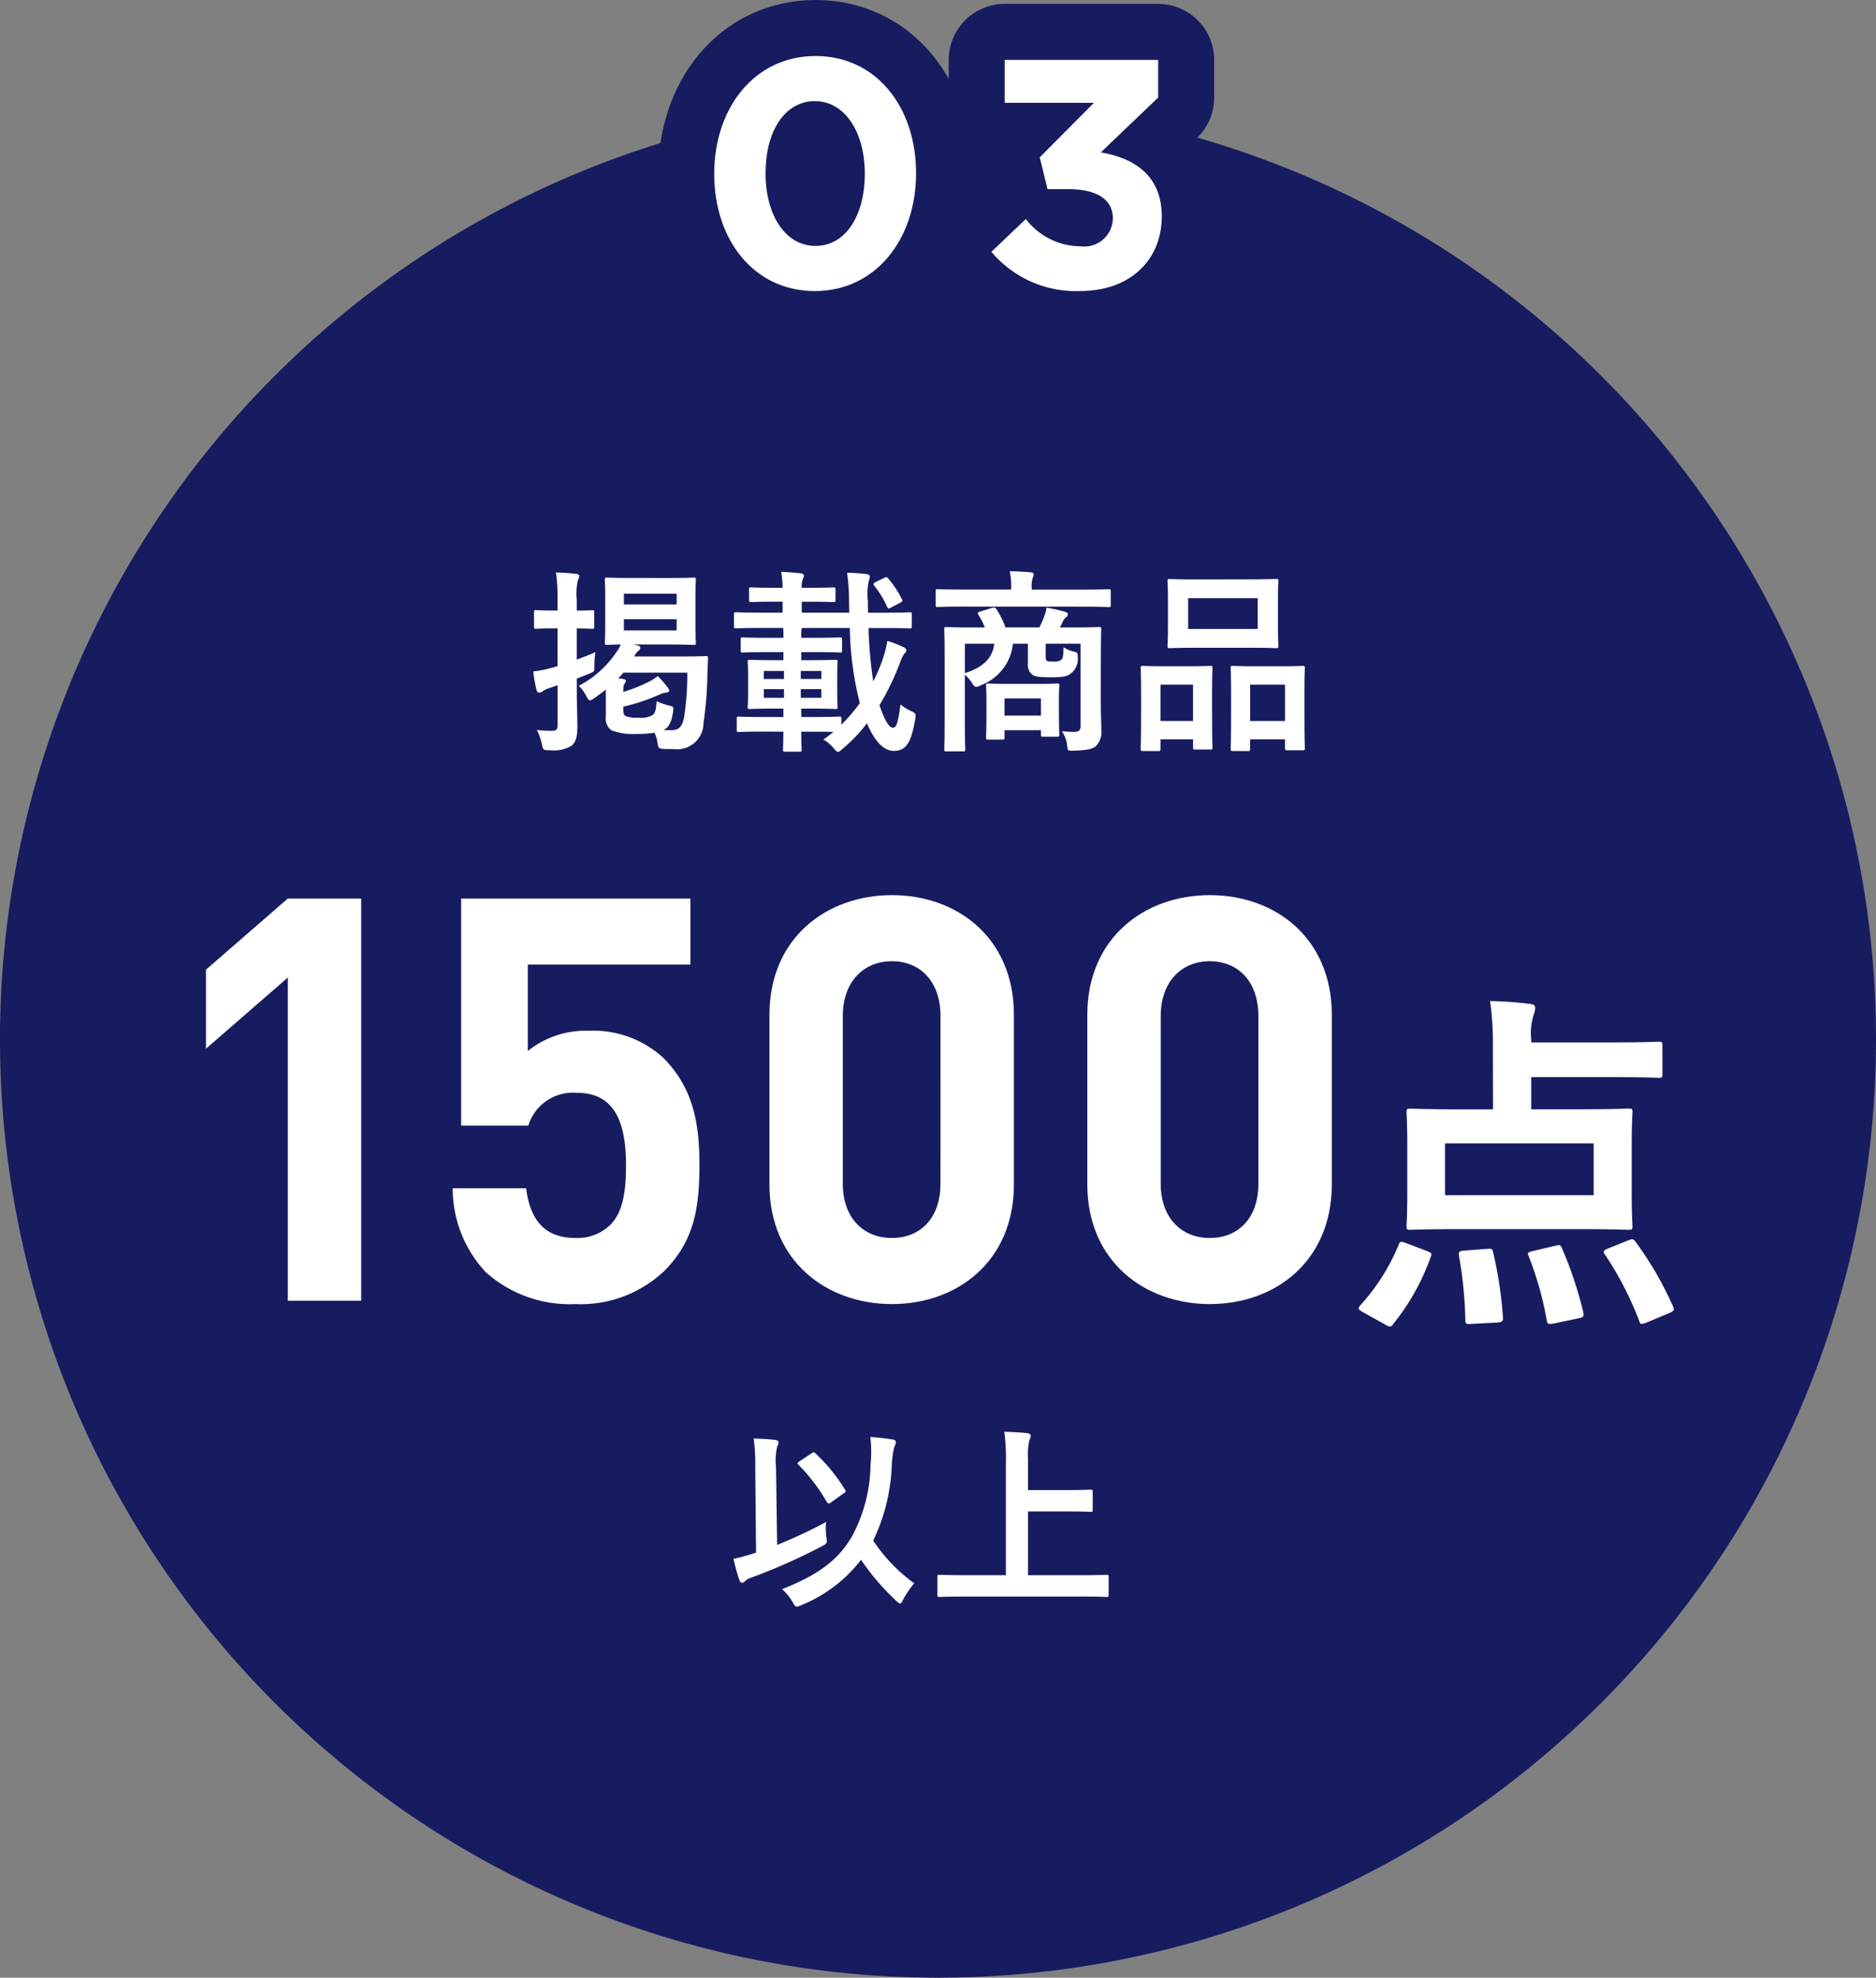 <svg id="_03" data-name="03" xmlns="http://www.w3.org/2000/svg" xmlns:xlink="http://www.w3.org/1999/xlink" width="134" height="141.214" viewBox="0 0 134 141.214">
  <rect x="0" y="0" width="134" height="141.214" fill="#808080" stroke="none"/>
  <defs>
    <clipPath id="clip-path">
      <rect id="長方形_229" data-name="長方形 229" width="134" height="141.214" fill="none"/>
    </clipPath>
  </defs>
  <g id="グループ_476" data-name="グループ 476" clip-path="url(#clip-path)">
    <path id="パス_465" data-name="パス 465" d="M134,74.214a67,67,0,1,1-67-67,67,67,0,0,1,67,67" fill="#171c61"/>
    <path id="パス_466" data-name="パス 466" d="M58.2,20.782c-4.334,0-7.185-3.639-7.185-8.368S53.915,4,58.25,4s7.184,3.639,7.184,8.368-2.9,8.414-7.231,8.414m0-13.56c-2.155,0-3.522,2.155-3.522,5.146s1.413,5.192,3.569,5.192,3.522-2.179,3.522-5.146S60.359,7.222,58.2,7.222" fill="#fff"/>
    <path id="パス_467" data-name="パス 467" d="M71.763,7.338V4.278H82.726V6.967l-4.1,3.917c2.226.371,4.358,1.53,4.358,4.566,0,3.083-2.225,5.331-5.841,5.331a7.872,7.872,0,0,1-6.327-2.8l2.457-2.341a4.95,4.95,0,0,0,3.917,1.946,2.039,2.039,0,0,0,2.3-1.993c0-1.344-1.136-2.086-3.176-2.086H74.823l-.557-2.271,3.871-3.894Z" fill="#fff"/>
    <path id="パス_468" data-name="パス 468" d="M58.2,20.782c-4.334,0-7.185-3.639-7.185-8.368S53.915,4,58.25,4s7.184,3.639,7.184,8.368S62.538,20.782,58.2,20.782Zm0-13.56c-2.155,0-3.522,2.155-3.522,5.146s1.413,5.192,3.569,5.192,3.522-2.179,3.522-5.146S60.359,7.222,58.2,7.222Z" fill="none" stroke="#171c61" stroke-linecap="round" stroke-linejoin="round" stroke-width="8"/>
    <path id="パス_469" data-name="パス 469" d="M71.763,7.338V4.278H82.726V6.967l-4.1,3.917c2.226.371,4.358,1.53,4.358,4.566,0,3.083-2.225,5.331-5.841,5.331a7.872,7.872,0,0,1-6.327-2.8l2.457-2.341a4.95,4.95,0,0,0,3.917,1.946,2.039,2.039,0,0,0,2.3-1.993c0-1.344-1.136-2.086-3.176-2.086H74.823l-.557-2.271,3.871-3.894Z" fill="none" stroke="#171c61" stroke-linecap="round" stroke-linejoin="round" stroke-width="8"/>
    <path id="パス_470" data-name="パス 470" d="M58.2,20.782c-4.334,0-7.185-3.639-7.185-8.368S53.915,4,58.25,4s7.184,3.639,7.184,8.368-2.9,8.414-7.231,8.414m0-13.56c-2.155,0-3.522,2.155-3.522,5.146s1.413,5.192,3.569,5.192,3.522-2.179,3.522-5.146S60.359,7.222,58.2,7.222" fill="#fff"/>
    <path id="パス_471" data-name="パス 471" d="M71.763,7.338V4.278H82.726V6.967l-4.1,3.917c2.226.371,4.358,1.53,4.358,4.566,0,3.083-2.225,5.331-5.841,5.331a7.872,7.872,0,0,1-6.327-2.8l2.457-2.341a4.95,4.95,0,0,0,3.917,1.946,2.039,2.039,0,0,0,2.3-1.993c0-1.344-1.136-2.086-3.176-2.086H74.823l-.557-2.271,3.871-3.894Z" fill="#fff"/>
    <path id="パス_472" data-name="パス 472" d="M41.2,49.071c0,1.345.042,2.1.042,2.8,0,.77-.126,1.148-.435,1.387a2.494,2.494,0,0,1-1.554.308c-.434,0-.462,0-.546-.421a3.739,3.739,0,0,0-.364-1.022,8.225,8.225,0,0,0,1.176.056c.2,0,.308-.1.308-.392V48.931l-.588.2a1.734,1.734,0,0,0-.49.238.385.385,0,0,1-.239.084c-.083,0-.139-.042-.181-.168a9.149,9.149,0,0,1-.238-1.345,7.217,7.217,0,0,0,1.3-.253,3.957,3.957,0,0,0,.434-.126V44.869h-.321c-.855,0-1.121.028-1.205.028-.141,0-.155-.013-.155-.154V43.721c0-.14.014-.155.155-.155.084,0,.35.029,1.205.029h.321v-.729a13.412,13.412,0,0,0-.111-1.989c.517.014.965.042,1.428.1.14,0,.239.084.239.155a.743.743,0,0,1-.1.294,4.3,4.3,0,0,0-.084,1.414V43.6c.757,0,1.009-.029,1.093-.029.139,0,.154.015.154.155v1.022c0,.141-.015.154-.154.154-.084,0-.336-.028-1.093-.028V47.1c.448-.167.91-.35,1.331-.532a6.833,6.833,0,0,0-.07,1.009c0,.364-.014.378-.281.49l-.98.392Zm6.611-7.8c1.234,0,1.64-.028,1.724-.028.153,0,.168.015.168.168,0,.084-.028.435-.028,1.261v1.961c0,.812.028,1.176.028,1.26,0,.141-.015.155-.168.155-.084,0-.49-.029-1.724-.029H45.249l.308.071c.14.042.182.1.182.168a.292.292,0,0,1-.153.224,1.044,1.044,0,0,0-.281.392h3.446c1.177,0,1.583-.027,1.667-.027.14,0,.154.027.154.167l-.042,1.163a26.945,26.945,0,0,1-.28,3.446,1.879,1.879,0,0,1-2.115,1.863c-.323,0-.56,0-.785-.014-.322-.042-.322-.042-.392-.476a2.237,2.237,0,0,0-.21-.673,8.52,8.52,0,0,1-1.317.084,4.222,4.222,0,0,1-1.764-.266,1.034,1.034,0,0,1-.393-.966V49.24c-.252.195-.518.4-.812.6-.155.1-.239.168-.323.168s-.154-.112-.28-.336a2.432,2.432,0,0,0-.517-.7,7.324,7.324,0,0,0,2.716-2.451,2.363,2.363,0,0,0,.281-.505c-.645.015-.911.029-.981.029-.139,0-.154-.014-.154-.155,0-.1.028-.448.028-1.26V42.67c0-.826-.028-1.177-.028-1.261,0-.153.015-.168.154-.168.1,0,.5.028,1.709.028Zm-3.291,9.343c0,.351.056.448.168.519a2.164,2.164,0,0,0,.91.112,1.674,1.674,0,0,0,1.037-.2c.182-.168.224-.407.266-.981a4.052,4.052,0,0,0,.868.308c.351.084.351.1.309.448-.1.687-.28,1.051-.561,1.233a.567.567,0,0,1-.126.07c.183.014.365.014.575.014.546,0,.756-.252.9-.924a20.167,20.167,0,0,0,.225-3.18H44.521c-.112.14-.238.267-.364.406a1.932,1.932,0,0,1,.279.029c.183.027.267.069.267.139a.4.4,0,0,1-.1.225c-.056.084-.084.181-.084.574a11.672,11.672,0,0,0,1.863-.743,3.417,3.417,0,0,0,.6-.392,7.725,7.725,0,0,1,.715.826.4.4,0,0,1,.1.21c0,.084-.056.126-.2.141a1.458,1.458,0,0,0-.5.153,13.832,13.832,0,0,1-2.577.855Zm3.81-8.223H44.563v.771h3.768Zm0,1.822H44.563v.8h3.768Z" fill="#fff"/>
    <path id="パス_473" data-name="パス 473" d="M54.627,52.237c-1.331,0-1.78.028-1.864.028-.126,0-.139-.015-.139-.141v-.8c0-.141.013-.155.139-.155.084,0,.533.029,1.864.029h1.331v-.6h-.687c-1.2,0-1.625.028-1.709.028-.139,0-.154-.014-.154-.154,0-.1.028-.35.028-1.037V48.273c0-.658-.028-.925-.028-1.009,0-.14.015-.154.154-.154.084,0,.5.028,1.709.028h.687v-.574H54.865c-1.289,0-1.723.028-1.807.028-.14,0-.154-.014-.154-.169v-.742c0-.154.014-.168.154-.168.084,0,.518.028,1.807.028h1.093V45.4c0-.224,0-.392-.015-.56H54.291c-1.219,0-1.625.028-1.709.028-.14,0-.154-.014-.154-.154v-.841c0-.14.014-.154.154-.154.084,0,.49.028,1.709.028H55.9v-.784h-.574c-1.191,0-1.583.028-1.667.028-.14,0-.153-.014-.153-.168V42.11c0-.154.013-.169.153-.169.084,0,.476.028,1.667.028H55.9a7.328,7.328,0,0,0-.1-1.135c.519.015.939.057,1.4.1.141.014.224.1.224.153a.473.473,0,0,1-.07.239,1.551,1.551,0,0,0-.084.644h.616c1.177,0,1.57-.028,1.654-.028.126,0,.139.015.139.169v.714c0,.154-.013.168-.139.168-.084,0-.477-.028-1.654-.028h-.616v.784h3.39c0-.266-.014-.532-.014-.812a14.893,14.893,0,0,0-.139-2.045c.5.014.9.042,1.4.1.14.028.224.084.224.168a.7.7,0,0,1-.07.294,4.482,4.482,0,0,0-.07,1.457c0,.28,0,.56.014.84h1.247c1.232,0,1.638-.028,1.722-.028.141,0,.155.014.155.154v.841c0,.14-.014.154-.155.154-.084,0-.49-.028-1.722-.028H62.037a31.126,31.126,0,0,0,.336,3.8,11.09,11.09,0,0,0,.7-1.639,8.12,8.12,0,0,0,.309-1.247,8.51,8.51,0,0,1,1.12.435c.154.069.238.14.238.237,0,.113-.084.169-.182.295a3.069,3.069,0,0,0-.294.658,19.329,19.329,0,0,1-1.443,2.97c.351,1.05.673,1.611.967,1.611.238,0,.364-.35.532-1.667a3.038,3.038,0,0,0,.729.462c.406.182.391.224.307.672-.265,1.541-.616,2.186-1.512,2.186-.8,0-1.429-.826-1.919-1.976a10.858,10.858,0,0,1-1.751,1.835c-.155.141-.239.211-.323.211s-.153-.085-.307-.266a2.9,2.9,0,0,0-.729-.617,8.557,8.557,0,0,0,.714-.547c-.266,0-.658-.013-1.261-.013H57.232c0,.826.029,1.219.029,1.289,0,.126-.015.139-.155.139H56.084c-.141,0-.155-.013-.155-.139,0-.07.014-.463.029-1.289ZM56,47.909H54.557v.574H56Zm0,1.3H54.557v.616H56Zm1.2-.728h1.471v-.574H57.2Zm1.471.728H57.2v.616h1.471ZM60.1,51.747a12.712,12.712,0,0,0,1.317-1.541,23.2,23.2,0,0,1-.715-5.365H57.274a2.023,2.023,0,0,0-.042.546v.154H58.2c1.274,0,1.709-.028,1.793-.028.14,0,.154.014.154.168v.742c0,.155-.014.169-.154.169-.084,0-.519-.028-1.793-.028h-.967v.574h.742c1.191,0,1.625-.028,1.7-.028.139,0,.154.014.154.154,0,.084-.028.351-.028,1.009v1.162c0,.687.028.953.028,1.037,0,.14-.015.154-.154.154-.071,0-.5-.028-1.7-.028h-.742v.6h1.036c1.163,0,1.6-.029,1.682-.029.14,0,.154.014.154.155Zm3.053-10.478c.154-.084.183-.084.28.028a7.018,7.018,0,0,1,.981,1.471c.07.126.056.182-.1.266l-.673.35c-.181.1-.223.071-.279-.07a6.9,6.9,0,0,0-.925-1.5c-.07-.111-.056-.153.1-.252Z" fill="#fff"/>
    <path id="パス_474" data-name="パス 474" d="M68.724,43.314c-1.247,0-1.667.029-1.751.029-.126,0-.14-.015-.14-.155v-.967c0-.139.014-.153.14-.153.084,0,.5.028,1.751.028h3.5v-.113a5.037,5.037,0,0,0-.1-1.2c.518.014,1.022.042,1.5.084.139.014.21.07.21.14a.9.9,0,0,1-.071.266,1.9,1.9,0,0,0-.069.714V42.1h3.754c1.246,0,1.667-.028,1.751-.028.126,0,.14.014.14.153v.967c0,.14-.014.155-.14.155-.084,0-.505-.029-1.751-.029Zm9.9,6.7c0,.827.042,1.639.042,2.115a1.4,1.4,0,0,1-.379,1.135c-.21.2-.588.308-1.582.336-.435.014-.435,0-.477-.336a2.179,2.179,0,0,0-.378-1.051c.378.028.532.042.882.042.309,0,.448-.1.448-.392v-5.9H74.691v.812c0,.225,0,.351.084.406s.168.056.462.056a.94.94,0,0,0,.561-.111c.14-.141.154-.322.168-.911a2.371,2.371,0,0,0,.7.308c.279.042.336.126.321.42a1.334,1.334,0,0,1-.5,1.149c-.322.238-.616.266-1.513.266-.714,0-1.05-.042-1.232-.182a.879.879,0,0,1-.322-.8V45.962H72.352a3.551,3.551,0,0,1-2.3,2.969.736.736,0,0,1-.307.113c-.112,0-.21-.084-.336-.309a2.742,2.742,0,0,0-.491-.56v3.5c0,1.176.028,1.751.028,1.821,0,.139-.014.154-.154.154H67.6c-.139,0-.154-.015-.154-.154,0-.084.028-.645.028-1.877V46.83c0-1.246-.028-1.807-.028-1.9,0-.141.015-.155.154-.155.1,0,.575.029,1.906.029h.84a5.541,5.541,0,0,0-.463-.912c-.083-.126-.042-.167.126-.223l.855-.267c.183-.055.252,0,.337.141A6.256,6.256,0,0,1,71.82,44.8h2.423a6.4,6.4,0,0,0,.351-.813,2.267,2.267,0,0,0,.153-.6,11.224,11.224,0,0,1,1.359.307c.113.042.168.084.168.169a.3.3,0,0,1-.14.224.868.868,0,0,0-.224.308,3.881,3.881,0,0,1-.21.407h.9c1.345,0,1.822-.029,1.906-.029.139,0,.153.014.153.155,0,.084-.027.742-.027,2.016ZM68.92,45.962v2.1c1.344-.406,1.989-1.121,2.1-2.1Zm1.667,6.849c-.14,0-.154-.013-.154-.168,0-.084.028-.364.028-1.863v-.714c0-.715-.028-1.009-.028-1.106,0-.141.014-.155.154-.155.084,0,.434.029,1.513.029H74c1.079,0,1.428-.029,1.512-.029.141,0,.155.014.155.155,0,.084-.029.364-.029.91v.8c0,1.414.029,1.68.029,1.764,0,.155-.014.168-.155.168H74.51c-.141,0-.155-.013-.155-.168v-.294H71.75v.5c0,.155-.014.168-.155.168ZM71.75,51.1h2.605V49.87H71.75Z" fill="#fff"/>
    <path id="パス_475" data-name="パス 475" d="M81.632,53.624c-.14,0-.155-.014-.155-.168,0-.084.029-.477.029-2.619v-1.3c0-1.345-.029-1.737-.029-1.835,0-.141.015-.154.155-.154.1,0,.448.028,1.484.028h1.835c1.051,0,1.4-.028,1.5-.028.141,0,.154.013.154.154,0,.084-.028.49-.028,1.6v1.47c0,2.1.028,2.508.028,2.592,0,.14-.013.154-.154.154H85.357c-.126,0-.139-.014-.139-.154v-.574H82.892v.672c0,.154-.013.168-.154.168Zm1.26-2.143h2.325V48.889H82.892ZM89.28,41.367c1.33,0,1.778-.027,1.877-.027.14,0,.154.013.154.153,0,.1-.028.463-.028,1.3v2.031c0,.841.028,1.205.028,1.289,0,.154-.014.168-.154.168-.1,0-.547-.028-1.877-.028H85.414c-1.318,0-1.779.028-1.863.028-.14,0-.155-.014-.155-.168,0-.084.029-.448.029-1.289V42.8c0-.84-.029-1.2-.029-1.3,0-.14.015-.153.155-.153.084,0,.545.027,1.863.027Zm-4.413,3.544H89.84v-2.2H84.867Zm3.18,8.713c-.126,0-.14-.014-.14-.154,0-.1.028-.491.028-2.633v-1.3c0-1.331-.028-1.737-.028-1.821,0-.155.014-.168.14-.168.1,0,.463.028,1.541.028h1.933c1.078,0,1.443-.028,1.527-.028.14,0,.154.013.154.168,0,.084-.028.49-.028,1.611v1.5c0,2.1.028,2.494.028,2.578,0,.154-.014.168-.154.168H91.941c-.139,0-.154-.014-.154-.168v-.616H89.294v.686c0,.14-.014.154-.155.154Zm1.247-2.143h2.493V48.889H89.294Z" fill="#fff"/>
    <path id="パス_476" data-name="パス 476" d="M20.559,92.873V69.8l-5.848,5.082V69.24l5.848-5.081H25.8V92.873Z" fill="#fff"/>
    <path id="パス_477" data-name="パス 477" d="M47.419,90.776a8.665,8.665,0,0,1-6.332,2.339,8.964,8.964,0,0,1-6.412-2.3,8.749,8.749,0,0,1-2.339-5.969h5.243c.282,2.259,1.33,3.549,3.508,3.549a3.375,3.375,0,0,0,2.5-.928c.928-.927,1.129-2.46,1.129-4.274,0-3.308-.968-5.162-3.509-5.162a3.333,3.333,0,0,0-3.468,2.339h-4.8V64.159H49.315v4.718H37.7v6.17A6.587,6.587,0,0,1,42.015,73.6a7.4,7.4,0,0,1,5.364,1.936c2.258,2.259,2.581,4.961,2.581,7.663,0,3.227-.444,5.484-2.541,7.582" fill="#fff"/>
    <path id="パス_478" data-name="パス 478" d="M63.712,93.115c-4.678,0-8.752-3.065-8.752-8.549v-12.1c0-5.485,4.074-8.55,8.752-8.55s8.711,3.065,8.711,8.55v12.1c0,5.484-4.033,8.549-8.711,8.549M67.18,72.547c0-2.419-1.411-3.911-3.468-3.911S60.2,70.128,60.2,72.547V84.526c0,2.418,1.453,3.871,3.509,3.871s3.468-1.453,3.468-3.871Z" fill="#fff"/>
    <path id="パス_479" data-name="パス 479" d="M86.418,93.115c-4.678,0-8.752-3.065-8.752-8.549v-12.1c0-5.485,4.074-8.55,8.752-8.55s8.711,3.065,8.711,8.55v12.1c0,5.484-4.033,8.549-8.711,8.549m3.468-20.568c0-2.419-1.411-3.911-3.468-3.911s-3.509,1.492-3.509,3.911V84.526c0,2.418,1.453,3.871,3.509,3.871s3.468-1.453,3.468-3.871Z" fill="#fff"/>
    <path id="パス_480" data-name="パス 480" d="M97.343,93.69c-.357-.205-.357-.281-.179-.485A14.716,14.716,0,0,0,99.9,88.891c.1-.281.178-.255.536-.128l1.48.561c.307.128.383.154.282.409a16.126,16.126,0,0,1-2.681,4.8c-.077.128-.128.179-.23.179a.6.6,0,0,1-.332-.128Zm9.292-18.917a21.731,21.731,0,0,0-.2-3.293,25.346,25.346,0,0,1,2.834.2c.255.025.383.1.383.255a1.306,1.306,0,0,1-.1.51,4.361,4.361,0,0,0-.179,1.787v.2h5.77c2.349,0,3.165-.05,3.318-.05.256,0,.282.025.282.281v2.042c0,.229-.026.255-.282.255-.153,0-.969-.051-3.318-.051h-5.77v2.3h3.4c2.476,0,3.369-.052,3.548-.052.256,0,.281.026.281.256,0,.153-.051.816-.051,2.3v3.548c0,1.48.051,2.119.051,2.272,0,.255-.025.28-.281.28-.179,0-1.072-.05-3.548-.05h-8.476c-2.5,0-3.4.05-3.548.05-.255,0-.281-.025-.281-.28,0-.179.051-.792.051-2.272V81.718c0-1.482-.051-2.119-.051-2.3,0-.23.026-.256.281-.256.153,0,1.046.052,3.548.052h2.349Zm-3.421,10.57h10.62v-3.7h-10.62Zm3.013,3.829c.332-.026.383,0,.433.28a28.38,28.38,0,0,1,.69,4.595c.025.256-.026.357-.358.384l-1.888.1c-.358.026-.435,0-.435-.255a29.811,29.811,0,0,0-.459-4.621c-.052-.255.026-.332.358-.357Zm4.9-.231c.332-.076.358-.025.459.231a27.021,27.021,0,0,1,1.507,4.544c.051.28.025.331-.307.408l-1.812.383c-.383.051-.434.051-.486-.2a23.565,23.565,0,0,0-1.3-4.621c-.1-.23-.051-.281.306-.358Zm5.131-.357c.332-.127.383-.152.562.077a24.483,24.483,0,0,1,2.68,4.62c.1.231.1.307-.229.46l-1.711.715c-.332.1-.383.127-.459-.1a23.783,23.783,0,0,0-2.477-4.8c-.153-.2-.076-.282.23-.409Z" fill="#fff"/>
    <path id="パス_481" data-name="パス 481" d="M55.509,110.311a33.112,33.112,0,0,0,3.5-1.639,4.535,4.535,0,0,0,.014,1.065c.07.463.07.463-.322.673a41.9,41.9,0,0,1-5.085,2.255,1.032,1.032,0,0,0-.407.238.284.284,0,0,1-.195.112c-.084,0-.154-.07-.2-.2a12.619,12.619,0,0,1-.421-1.513,11.774,11.774,0,0,0,1.331-.35l.28-.084-.056-6.024a14.494,14.494,0,0,0-.112-2.129c.5.015,1.078.042,1.541.1.14.014.238.084.238.168a.737.737,0,0,1-.1.294,4.656,4.656,0,0,0-.084,1.541Zm5.3-.518a11.105,11.105,0,0,0,1.372-5.2,9.167,9.167,0,0,0-.014-1.989c.6.042,1.191.112,1.612.183.139.028.21.084.21.2a.8.8,0,0,1-.113.336A7.039,7.039,0,0,0,63.7,104.6,13.55,13.55,0,0,1,62.372,110a11.771,11.771,0,0,0,2.928,3.054,6.924,6.924,0,0,0-.784,1.149c-.1.2-.154.293-.225.293-.055,0-.139-.069-.294-.209a17.048,17.048,0,0,1-2.493-2.914,10.183,10.183,0,0,1-4.259,3.236,1.106,1.106,0,0,1-.335.112c-.113,0-.155-.084-.294-.322a3.45,3.45,0,0,0-.757-.925c2.536-1.009,3.95-2.017,4.945-3.684m-2.83-6.023a.35.35,0,0,1,.154-.07c.042,0,.071.028.126.084a12.511,12.511,0,0,1,2.1,2.578c.084.126.056.181-.084.265l-.9.645a.308.308,0,0,1-.168.084c-.07,0-.112-.056-.169-.154A13.513,13.513,0,0,0,57.05,104.6c-.112-.111-.084-.168.07-.265Z" fill="#fff"/>
    <path id="パス_482" data-name="パス 482" d="M68.893,114c-1.261,0-1.695.028-1.779.028-.14,0-.155-.014-.155-.154V112.6c0-.141.015-.155.155-.155.084,0,.518.028,1.779.028h2.955v-7.9a14.784,14.784,0,0,0-.111-2.34c.532.014,1.162.042,1.638.1.14.014.252.1.252.182a.944.944,0,0,1-.1.322,4.868,4.868,0,0,0-.1,1.345v2.213h2.746c1.218,0,1.639-.028,1.723-.028.139,0,.154.014.154.154v1.275c0,.14-.015.153-.154.153-.084,0-.505-.027-1.723-.027H73.431v4.552h3.824c1.261,0,1.7-.028,1.78-.028.139,0,.153.014.153.155v1.274c0,.14-.014.154-.153.154-.084,0-.519-.028-1.78-.028Z" fill="#fff"/>
  </g>
</svg>
